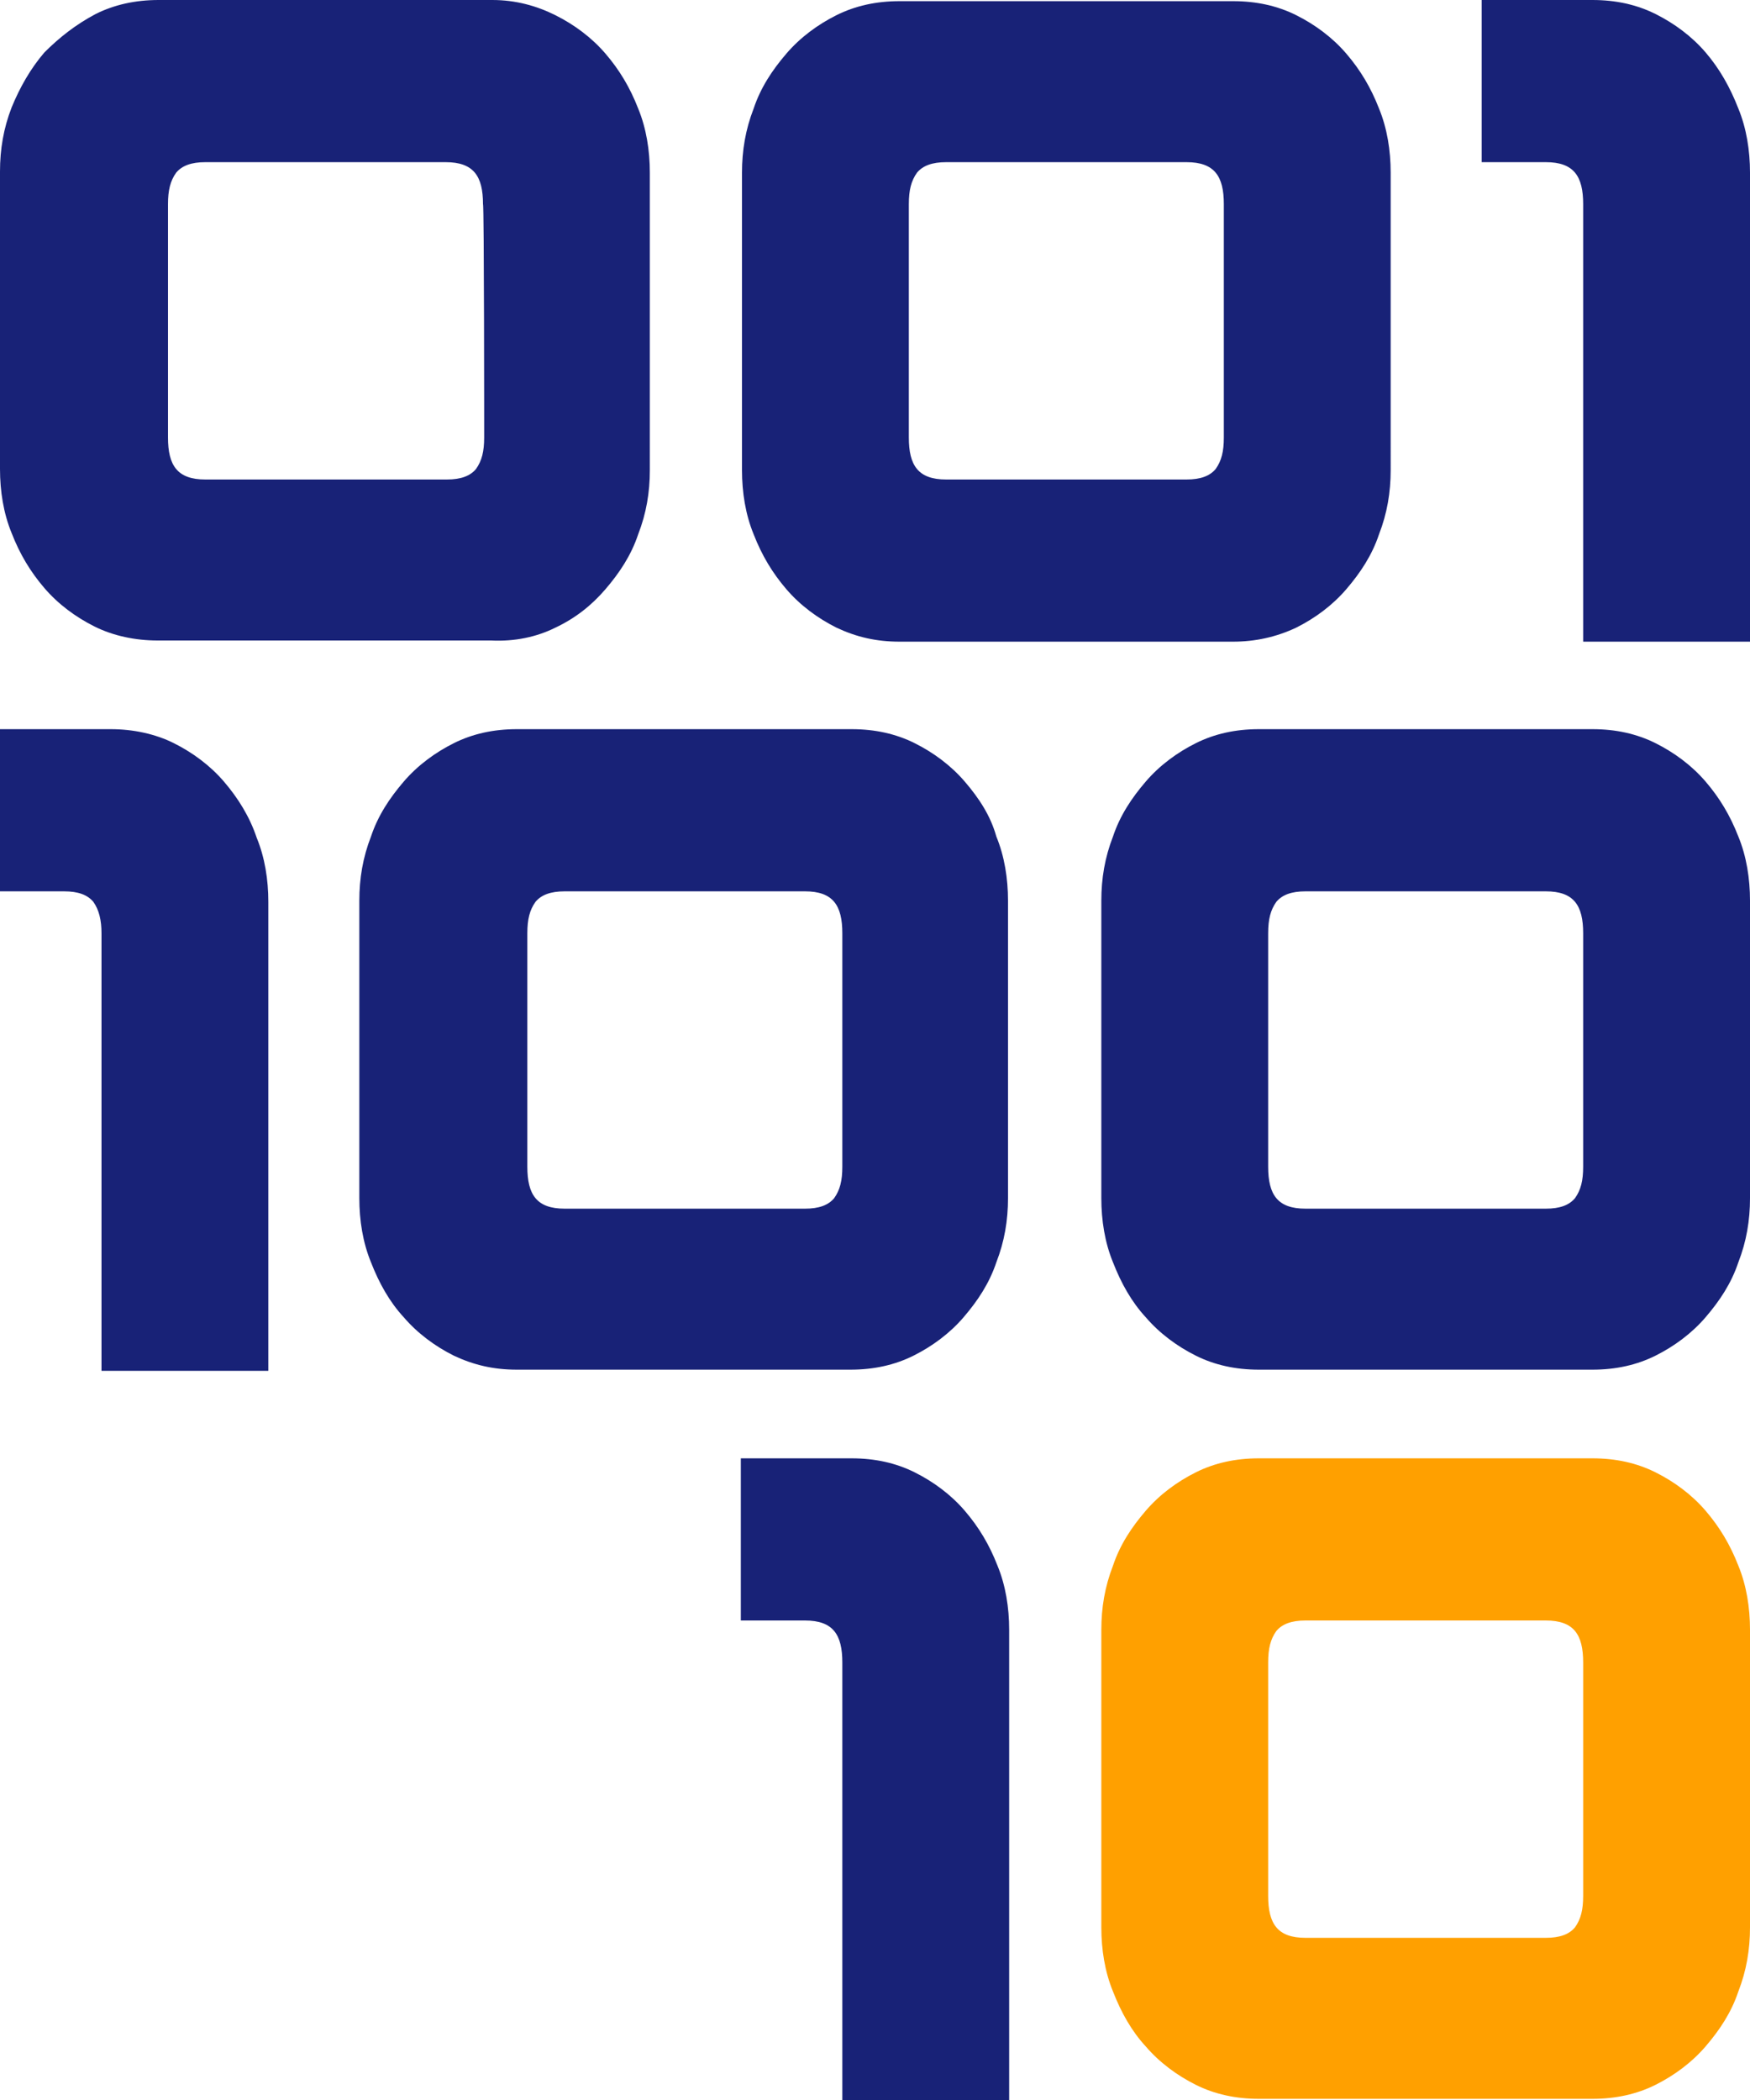 <?xml version="1.0" encoding="utf-8"?>
<!-- Generator: Adobe Illustrator 23.0.2, SVG Export Plug-In . SVG Version: 6.00 Build 0)  -->
<svg version="1.1" id="Layer_1" xmlns="http://www.w3.org/2000/svg" xmlns:xlink="http://www.w3.org/1999/xlink" x="0px" y="0px"
	 viewBox="0 0 150 180" style="enable-background:new 0 0 150 180;" xml:space="preserve">
<style type="text/css">
	.st0{fill:#FFA000;}
	.st1{fill:#182277;}
</style>
<path class="st0" d="M146.2,129.5c-1.2-1.4-2.7-2.5-4.3-3.3c-1.6-0.8-3.4-1.2-5.4-1.2h-28.6c-2,0-3.8,0.4-5.4,1.2
	c-1.6,0.8-3.1,1.9-4.3,3.3c-1.2,1.4-2.2,2.9-2.8,4.7c-0.7,1.8-1,3.6-1,5.5v25.5c0,1.9,0.3,3.8,1,5.5c0.7,1.8,1.6,3.4,2.8,4.7
	c1.2,1.4,2.7,2.5,4.3,3.3c1.6,0.8,3.4,1.2,5.4,1.2h28.6c2,0,3.8-0.4,5.4-1.2c1.6-0.8,3.1-1.9,4.3-3.3c1.2-1.4,2.2-2.9,2.8-4.7
	c0.7-1.8,1-3.6,1-5.5v-25.5c0-1.9-0.3-3.8-1-5.5C148.3,132.4,147.4,130.9,146.2,129.5z M135.7,162.5c0,1.2-0.2,2-0.7,2.7
	c-0.5,0.6-1.3,0.9-2.5,0.9h-20.6c-1.2,0-2-0.3-2.5-0.9c-0.5-0.6-0.7-1.5-0.7-2.7v-20c0-1.2,0.2-2,0.7-2.7c0.5-0.6,1.3-0.9,2.5-0.9
	h20.6c1.2,0,2,0.3,2.5,0.9c0.5,0.6,0.7,1.5,0.7,2.7V162.5z"/>
<path class="st1" d="M82.7,129.5c-1.2-1.4-2.7-2.5-4.3-3.3c-1.6-0.8-3.4-1.2-5.4-1.2h-9.5v13.9h5.5c1.2,0,2,0.3,2.5,0.9
	c0.5,0.6,0.7,1.5,0.7,2.7V180h14.3v-40.3c0-1.9-0.3-3.8-1-5.5C84.8,132.4,83.9,130.9,82.7,129.5L82.7,129.5z"/>
<path class="st1" d="M19.2,67c-1.2-1.4-2.7-2.5-4.3-3.3s-3.5-1.2-5.4-1.2H0v13.9h5.5c1.2,0,2,0.3,2.5,0.9C8.5,78,8.7,78.9,8.7,80
	v37.5H23V77.3c0-1.9-0.3-3.8-1-5.5C21.4,70,20.4,68.4,19.2,67L19.2,67z"/>
<path class="st1" d="M82.7,67c-1.2-1.4-2.7-2.5-4.3-3.3c-1.6-0.8-3.4-1.2-5.4-1.2H44.3c-2,0-3.8,0.4-5.4,1.2s-3.1,1.9-4.3,3.3
	c-1.2,1.4-2.2,2.9-2.8,4.7c-0.7,1.8-1,3.6-1,5.5v25.5c0,1.9,0.3,3.8,1,5.5c0.7,1.8,1.6,3.4,2.8,4.7c1.2,1.4,2.7,2.5,4.3,3.3
	c1.7,0.8,3.4,1.2,5.4,1.2h28.6c2,0,3.8-0.4,5.4-1.2c1.6-0.8,3.1-1.9,4.3-3.3c1.2-1.4,2.2-2.9,2.8-4.7c0.7-1.8,1-3.6,1-5.5V77.2
	c0-1.9-0.3-3.8-1-5.5C84.9,69.9,83.9,68.4,82.7,67z M72.2,100c0,1.2-0.2,2-0.7,2.7c-0.5,0.6-1.3,0.9-2.5,0.9H48.4
	c-1.2,0-2-0.3-2.5-0.9c-0.5-0.6-0.7-1.5-0.7-2.7V80c0-1.2,0.2-2,0.7-2.7c0.5-0.6,1.3-0.9,2.5-0.9H69c1.2,0,2,0.3,2.5,0.9
	c0.5,0.6,0.7,1.5,0.7,2.7V100z"/>
<path class="st1" d="M146.2,67c-1.2-1.4-2.7-2.5-4.3-3.3c-1.6-0.8-3.4-1.2-5.4-1.2h-28.6c-2,0-3.8,0.4-5.4,1.2s-3.1,1.9-4.3,3.3
	c-1.2,1.4-2.2,2.9-2.8,4.7c-0.7,1.8-1,3.6-1,5.5v25.5c0,1.9,0.3,3.8,1,5.5c0.7,1.8,1.6,3.4,2.8,4.7c1.2,1.4,2.7,2.5,4.3,3.3
	c1.6,0.8,3.4,1.2,5.4,1.2h28.6c2,0,3.8-0.4,5.4-1.2c1.6-0.8,3.1-1.9,4.3-3.3c1.2-1.4,2.2-2.9,2.8-4.7c0.7-1.8,1-3.6,1-5.5V77.2
	c0-1.9-0.3-3.8-1-5.5C148.3,69.9,147.4,68.4,146.2,67z M135.7,100c0,1.2-0.2,2-0.7,2.7c-0.5,0.6-1.3,0.9-2.5,0.9h-20.6
	c-1.2,0-2-0.3-2.5-0.9c-0.5-0.6-0.7-1.5-0.7-2.7V80c0-1.2,0.2-2,0.7-2.7c0.5-0.6,1.3-0.9,2.5-0.9h20.6c1.2,0,2,0.3,2.5,0.9
	c0.5,0.6,0.7,1.5,0.7,2.7V100z"/>
<path class="st1" d="M146.2,4.5c-1.2-1.4-2.7-2.5-4.3-3.3c-1.6-0.8-3.4-1.2-5.4-1.2H127v13.9h5.5c1.2,0,2,0.3,2.5,0.9
	c0.5,0.6,0.7,1.5,0.7,2.7V55H150V14.8c0-1.9-0.3-3.8-1-5.5C148.3,7.5,147.4,5.9,146.2,4.5L146.2,4.5z"/>
<path class="st1" d="M111.1,53.8c1.6-0.8,3.1-1.9,4.3-3.3c1.2-1.4,2.2-2.9,2.8-4.7c0.7-1.8,1-3.6,1-5.5V14.8c0-1.9-0.3-3.8-1-5.5
	c-0.7-1.8-1.6-3.3-2.8-4.7c-1.2-1.4-2.7-2.5-4.3-3.3c-1.6-0.8-3.4-1.2-5.4-1.2H77.1c-2,0-3.8,0.4-5.4,1.2c-1.6,0.8-3.1,1.9-4.3,3.3
	c-1.2,1.4-2.2,2.9-2.8,4.7c-0.7,1.8-1,3.6-1,5.5v25.5c0,1.9,0.3,3.8,1,5.5c0.7,1.8,1.6,3.3,2.8,4.7c1.2,1.4,2.7,2.5,4.3,3.3
	c1.7,0.8,3.4,1.2,5.4,1.2h28.6C107.6,55,109.4,54.6,111.1,53.8z M104.9,37.5c0,1.2-0.2,2-0.7,2.7c-0.5,0.6-1.3,0.9-2.5,0.9H81.1
	c-1.2,0-2-0.3-2.5-0.9c-0.5-0.6-0.7-1.5-0.7-2.7v-20c0-1.2,0.2-2,0.7-2.7c0.5-0.6,1.3-0.9,2.5-0.9h20.6c1.2,0,2,0.3,2.5,0.9
	c0.5,0.6,0.7,1.5,0.7,2.7C104.9,17.5,104.9,37.5,104.9,37.5z"/>
<path class="st1" d="M47.6,53.8c1.7-0.8,3.1-1.9,4.3-3.3c1.2-1.4,2.2-2.9,2.8-4.7c0.7-1.8,1-3.6,1-5.5V14.8c0-1.9-0.3-3.8-1-5.5
	c-0.7-1.8-1.6-3.3-2.8-4.7c-1.2-1.4-2.7-2.5-4.3-3.3S44.2,0,42.2,0H13.6c-2,0-3.8,0.4-5.4,1.2C6.5,2.1,5.1,3.2,3.8,4.5
	C2.6,5.9,1.7,7.5,1,9.2c-0.7,1.8-1,3.6-1,5.5v25.5c0,1.9,0.3,3.8,1,5.5c0.7,1.8,1.6,3.3,2.8,4.7c1.2,1.4,2.7,2.5,4.3,3.3
	s3.5,1.2,5.4,1.2h28.6C44.1,55,46,54.6,47.6,53.8z M41.5,37.5c0,1.2-0.2,2-0.7,2.7c-0.5,0.6-1.3,0.9-2.5,0.9H17.6
	c-1.2,0-2-0.3-2.5-0.9c-0.5-0.6-0.7-1.5-0.7-2.7v-20c0-1.2,0.2-2,0.7-2.7c0.5-0.6,1.3-0.9,2.5-0.9h20.6c1.2,0,2,0.3,2.5,0.9
	c0.5,0.6,0.7,1.5,0.7,2.7C41.5,17.5,41.5,37.5,41.5,37.5z"/>
</svg>
